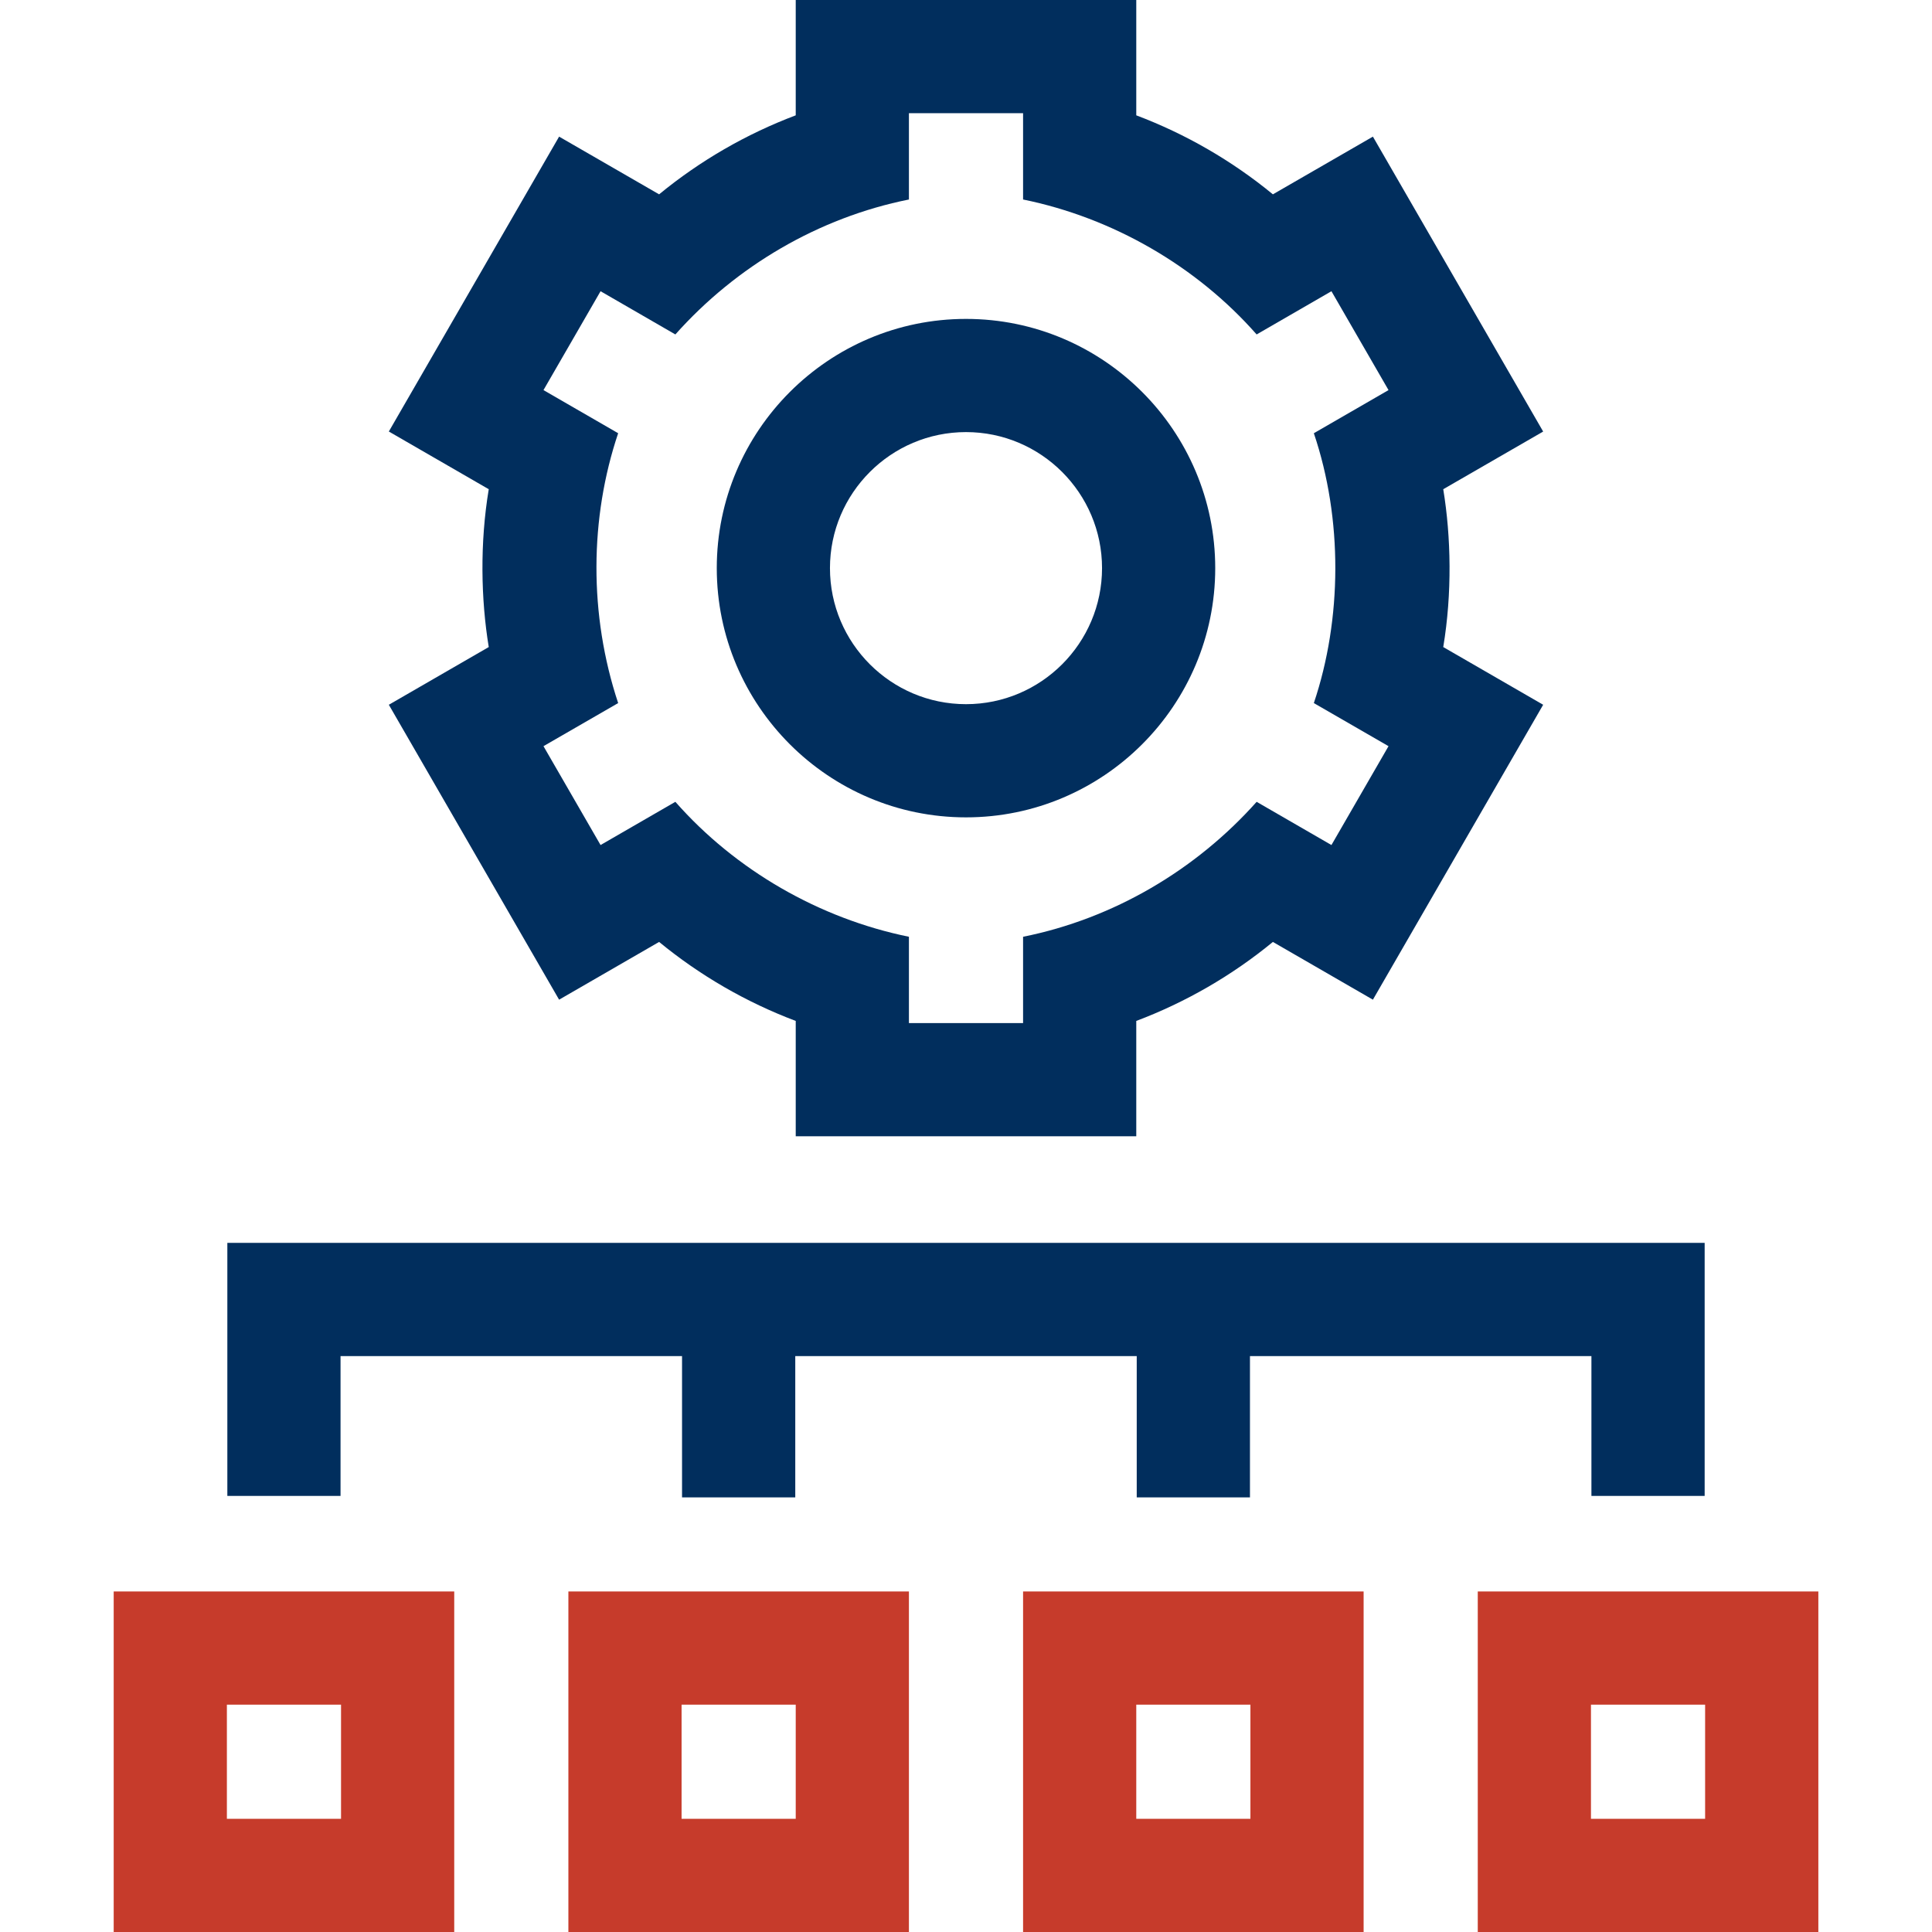 <svg width="46" height="46" viewBox="0 0 46 46" fill="none" xmlns="http://www.w3.org/2000/svg">
<path d="M8.108 32.288H16.239V35.652H18.935V32.288H27.065V35.652H29.761V32.288H37.891V35.617H40.587V29.592H5.413V35.617H8.108V32.288Z" fill="#012E5D"/>
<path d="M23 19.461C26.272 19.461 28.934 16.799 28.934 13.527C28.934 10.255 26.272 7.593 23 7.593C19.728 7.593 17.066 10.255 17.066 13.527C17.066 16.799 19.728 19.461 23 19.461ZM23 10.288C24.786 10.288 26.239 11.741 26.239 13.527C26.239 15.313 24.786 16.766 23 16.766C21.214 16.766 19.761 15.313 19.761 13.527C19.761 11.741 21.214 10.288 23 10.288Z" fill="#012E5D"/>
<path d="M13.312 23.802L15.693 22.427C16.668 23.228 17.769 23.864 18.946 24.308V27.054H27.054V24.308C28.231 23.864 29.332 23.228 30.307 22.427L32.688 23.802L36.742 16.78L34.363 15.406C34.576 14.129 34.55 12.785 34.363 11.648L36.742 10.275L32.688 3.253L30.307 4.627C29.332 3.826 28.231 3.19 27.054 2.746V0H18.946V2.746C17.769 3.19 16.668 3.826 15.693 4.627L13.312 3.253L9.258 10.274L11.637 11.648C11.424 12.926 11.45 14.269 11.637 15.406L9.258 16.78L13.312 23.802ZM14.718 10.315L12.94 9.288L14.299 6.934L16.08 7.963C17.526 6.339 19.49 5.181 21.641 4.75V2.695H24.359V4.75C26.493 5.185 28.486 6.334 29.92 7.963L31.701 6.934L33.06 9.288L31.282 10.315C31.973 12.357 31.955 14.742 31.282 16.74L33.06 17.766L31.701 20.12L29.92 19.091C28.473 20.715 26.509 21.873 24.359 22.304V24.359H21.641V22.304C19.507 21.869 17.514 20.72 16.08 19.091L14.299 20.12L12.94 17.766L14.718 16.74C14.02 14.635 14.038 12.335 14.718 10.315Z" fill="#012E5D"/>
<path d="M2.707 46H10.815V37.892H2.707V46ZM5.402 40.587H8.12V43.305H5.402V40.587Z" fill="#C63B2B"/>
<path d="M13.533 46H21.641V37.892H13.533V46ZM16.228 40.587H18.946V43.305H16.228V40.587Z" fill="#C63B2B"/>
<path d="M24.359 46H32.467V37.892H24.359V46ZM27.054 40.587H29.772V43.305H27.054V40.587Z" fill="#C63B2B"/>
<path d="M35.185 37.892V46H43.294V37.892H35.185ZM40.598 43.305H37.88V40.587H40.598V43.305Z" fill="#C63B2B"/>
</svg>
